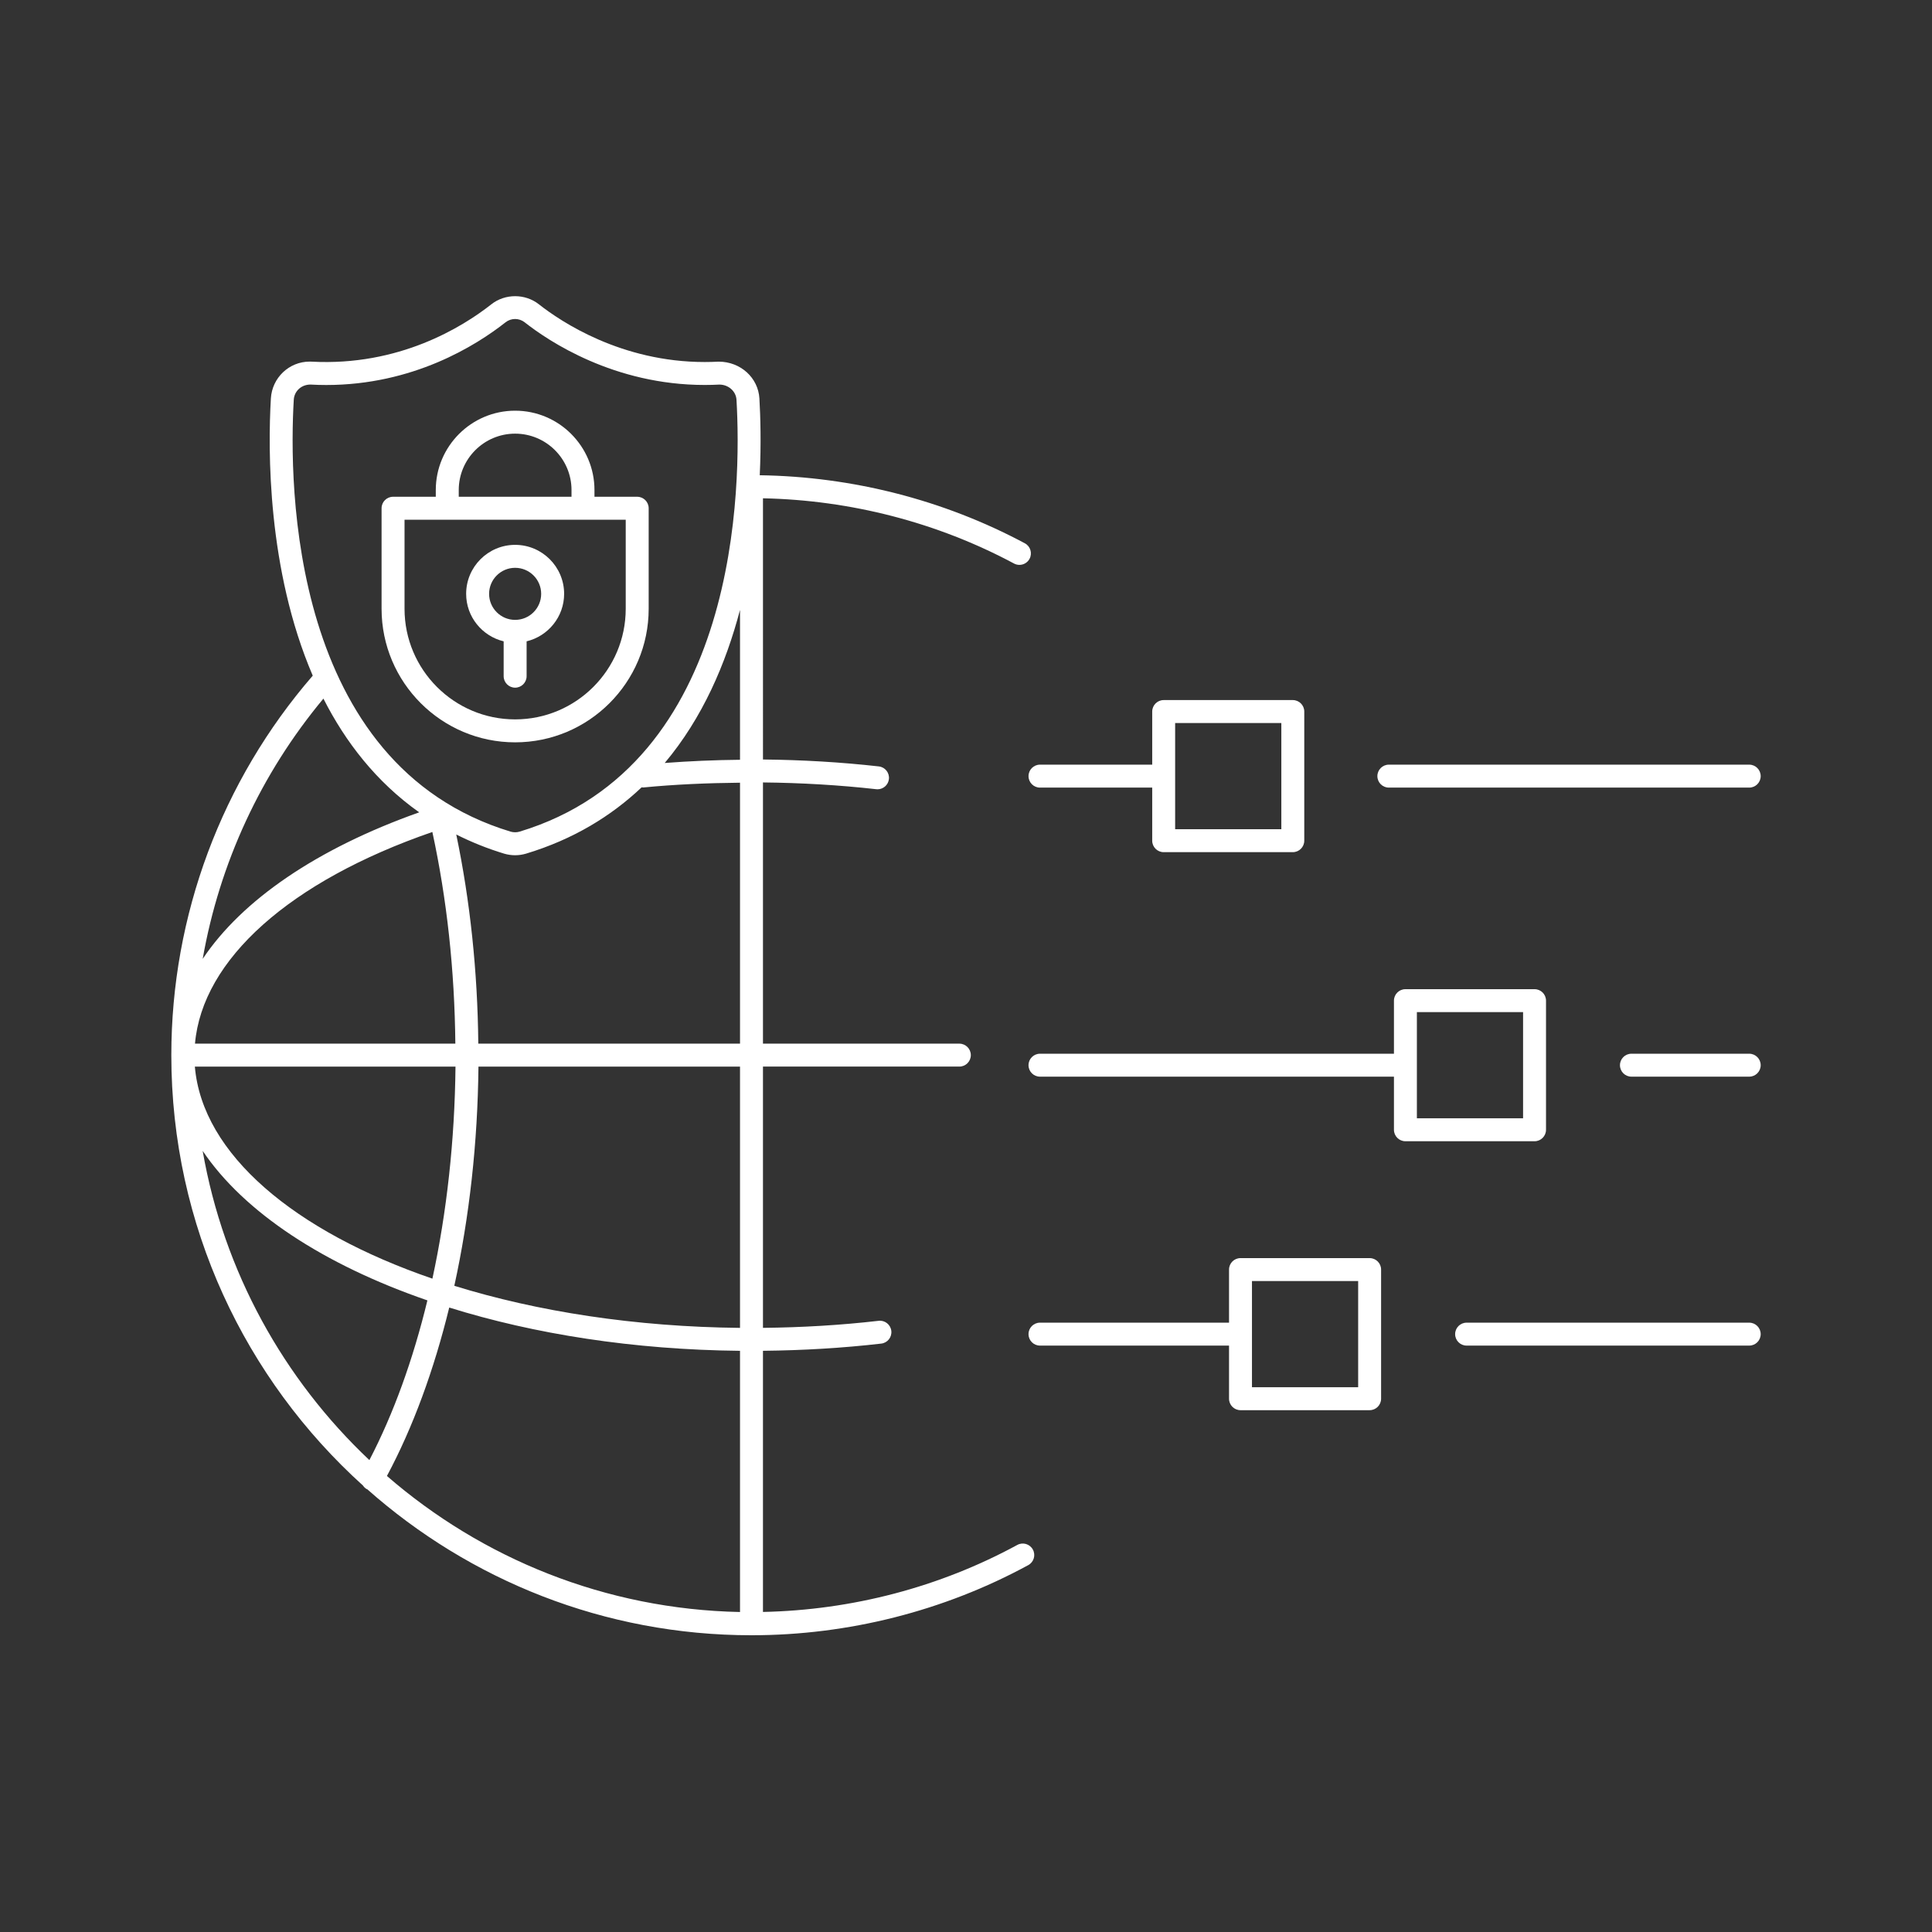 <?xml version="1.0" encoding="UTF-8"?> <!-- Generator: Adobe Illustrator 24.2.1, SVG Export Plug-In . SVG Version: 6.00 Build 0) --> <svg xmlns="http://www.w3.org/2000/svg" xmlns:xlink="http://www.w3.org/1999/xlink" version="1.1" x="0px" y="0px" viewBox="0 0 300 300" style="enable-background:new 0 0 300 300;" xml:space="preserve"><rect x="0" y="0" width="300" height="300" fill="#333333" stroke="none"/> <g id="_x31_38_-_Private_5G" style="display:none;"> <g style="display:inline;"> <path style="fill:#FFFFFF;" d="M270.839,229.455h-22.235v-17.052c0-0.977-0.792-1.769-1.769-1.769h-24.787v-13.129h24.141 c0.977,0,1.769-0.792,1.769-1.769v-22.35c0-0.977-0.792-1.769-1.769-1.769h-24.141v-16.981c0-0.977-0.792-1.771-1.769-1.771 h-46.036v-9.404c0-0.977-0.792-1.771-1.769-1.771h-24.14v-16.141c17.167-0.805,30.896-14.982,30.896-32.345V67.953 c0-0.977-0.792-1.771-1.769-1.771h-11.843v-2.802c0-10.372-8.438-18.811-18.809-18.811c-10.372,0-18.811,8.438-18.811,18.811 v2.802h-11.841c-0.977,0-1.771,0.793-1.771,1.771v25.249c0,17.198,13.469,31.271,30.407,32.32v16.166h-24.139 c-0.977,0-1.771,0.793-1.771,1.771v9.404h-39.16c-0.977,0-1.771,0.793-1.771,1.771v16.981h-24.14 c-0.977,0-1.771,0.792-1.771,1.769v22.35c0,0.977,0.793,1.769,1.771,1.769h24.14v13.129H53.165c-0.977,0-1.771,0.792-1.771,1.769 v17.052H29.162c-0.977,0-1.771,0.792-1.771,1.769v22.35c0,0.977,0.793,1.769,1.771,1.769H77.17c0.977,0,1.771-0.792,1.771-1.769 v-22.35c0-0.977-0.793-1.769-1.771-1.769H54.936v-15.283h54.541v15.283H87.243c-0.977,0-1.771,0.792-1.771,1.769v22.35 c0,0.977,0.793,1.769,1.771,1.769h48.008c0.977,0,1.771-0.792,1.771-1.769v-22.35c0-0.977-0.793-1.769-1.771-1.769h-22.233 v-17.052c0-0.977-0.793-1.769-1.771-1.769H81.493v-13.129h24.139c0.977,0,1.771-0.792,1.771-1.769v-22.35 c0-0.977-0.793-1.769-1.771-1.769H81.493v-15.211h37.39v9.404c0,0.977,0.793,1.769,1.771,1.769h51.82 c0.977,0,1.769-0.792,1.769-1.769v-9.404h44.266v15.211h-24.141c-0.977,0-1.769,0.792-1.769,1.769v22.35 c0,0.977,0.792,1.769,1.769,1.769h24.141v13.129h-29.754c-0.977,0-1.769,0.792-1.769,1.769v17.052H164.75 c-0.977,0-1.769,0.792-1.769,1.769v22.35c0,0.977,0.792,1.769,1.769,1.769h48.007c0.977,0,1.769-0.792,1.769-1.769v-22.35 c0-0.977-0.792-1.769-1.769-1.769h-22.233v-15.283h54.541v15.283h-22.233c-0.977,0-1.769,0.792-1.769,1.769v22.35 c0,0.977,0.792,1.769,1.769,1.769h48.007c0.977,0,1.769-0.792,1.769-1.769v-22.35 C272.609,230.247,271.816,229.455,270.839,229.455z M131.538,63.381c0-8.42,6.849-15.27,15.27-15.27 c8.419,0,15.271,6.849,15.271,15.27v2.802h-30.54V63.381z M117.926,93.203V69.724h57.764v23.479 c0,15.917-12.942,28.865-28.855,28.88c-0.092-0.015-0.176-0.055-0.272-0.055c-0.062,0-0.114,0.029-0.174,0.035 C130.657,121.836,117.926,108.987,117.926,93.203z M75.399,251.805H30.932v-18.812h44.467V251.805z M133.48,251.805H89.013 v-18.812h44.467V251.805z M103.862,193.966H55.583v-18.812h23.76c0.126,0.029,0.246,0.077,0.381,0.077 c0.135,0,0.254-0.048,0.381-0.077h23.758V193.966z M122.424,164.039V145.23h48.28v9.225c-0.006,0.062-0.036,0.115-0.036,0.178 s0.03,0.117,0.036,0.178v9.226H122.424z M196.137,175.154h23.761c0.126,0.029,0.245,0.077,0.38,0.077s0.254-0.048,0.38-0.077 h23.761v18.812h-48.283V175.154z M210.988,251.805H166.52v-18.812h44.468V251.805z M269.07,251.805h-44.468v-18.812h44.468 V251.805z"></path> <path style="fill:#FFFFFF;" d="M146.808,111.897c0.977,0,1.771-0.793,1.771-1.771v-9.665c5.326-0.856,9.419-5.448,9.419-11.012 c0-6.17-5.02-11.19-11.19-11.19c-6.17,0-11.19,5.02-11.19,11.19c0,5.563,4.093,10.156,9.419,11.012v9.665 C145.037,111.103,145.831,111.897,146.808,111.897z M139.159,89.449c0-4.218,3.431-7.649,7.649-7.649s7.651,3.431,7.651,7.649 c0,4.218-3.433,7.65-7.651,7.65S139.159,93.667,139.159,89.449z"></path> </g> </g> <g id="_x31_36_-_Open_Source_Cloud" style="display:none;"> <g style="display:inline;"> <path style="fill:#FFFFFF;" d="M269.249,178.983v-22.838c0-5.353-4.355-9.708-9.708-9.708h-57.031v-1.19 c0-5.353-4.355-9.708-9.708-9.708h-41.619v-15.964c4.214-0.557,7.814-3.061,9.872-6.583h28.919c6.174,0,11.879-2.076,16.548-5.559 h25.705c0.566,6.28,5.451,11.323,11.655,12.142v15.809c0,0.978,0.793,1.773,1.771,1.773s1.771-0.794,1.771-1.773v-15.809 c6.603-0.872,11.72-6.525,11.72-13.362c0-7.439-6.052-13.491-13.491-13.491c-6.645,0-12.167,4.833-13.274,11.166h-21.911 c4.918-5.315,7.96-12.515,7.96-20.45c0-16.296-12.765-29.555-28.455-29.555c-3.533,0-6.949,0.655-10.186,1.949 c-0.423-15.936-13.731-28.774-30.031-28.774c-16.564,0-30.04,13.259-30.04,29.555c0,0.085,0.001,0.172,0.001,0.257 c-3.867-1.962-8.121-2.988-12.477-2.988c-15.691,0-28.458,13.259-28.458,29.555c0,7.935,3.043,15.136,7.961,20.45H66.444 c-1.107-6.333-6.633-11.166-13.277-11.166c-7.439,0-13.491,6.052-13.491,13.491c0,6.837,5.116,12.489,11.718,13.362v15.81 c0,0.978,0.794,1.773,1.773,1.773s1.773-0.794,1.773-1.773v-15.81c6.205-0.82,11.091-5.862,11.658-12.142h24.095 c4.669,3.484,10.374,5.559,16.549,5.559h30.524c2.058,3.521,5.659,6.026,9.873,6.583v15.964h-40.175 c-5.353,0-9.708,4.355-9.708,9.708v1.19H40.46c-5.354,0-9.709,4.355-9.709,9.708v22.838c0,5.068,3.918,9.192,8.877,9.621 c-4.959,0.43-8.877,4.556-8.877,9.624v22.836c0,5.068,3.918,9.194,8.877,9.624c-4.959,0.43-8.877,4.556-8.877,9.624v22.836 c0,5.353,4.355,9.708,9.709,9.708h85.338c5.354,0,9.709-4.355,9.709-9.708v-1.533h28.988v1.533c0,5.353,4.355,9.708,9.708,9.708 h85.339c5.353,0,9.708-4.355,9.708-9.708v-22.836c0-5.068-3.918-9.194-8.876-9.624c4.958-0.43,8.876-4.556,8.876-9.624v-22.836 c0-5.068-3.918-9.194-8.876-9.624C265.331,188.175,269.249,184.051,269.249,178.983z M245.654,96.269 c5.485,0,9.948,4.461,9.948,9.946c0,5.485-4.463,9.947-9.948,9.947s-9.946-4.462-9.946-9.947 C235.708,100.73,240.169,96.269,245.654,96.269z M53.167,116.162c-5.485,0-9.946-4.462-9.946-9.947 c0-5.485,4.461-9.946,9.946-9.946s9.947,4.461,9.947,9.946C63.114,111.699,58.652,116.162,53.167,116.162z M136.327,109.449 h-29.086c-13.737,0-24.912-11.668-24.912-26.01s11.175-26.01,24.912-26.01c4.8,0,9.461,1.429,13.48,4.134 c0.576,0.392,1.328,0.405,1.919,0.038c0.592-0.365,0.916-1.043,0.828-1.733c-0.138-1.076-0.207-2.17-0.207-3.254 c0-14.342,11.885-26.01,26.495-26.01s26.498,11.668,26.498,26.01c0,0.633-0.026,1.261-0.072,1.883 c-0.048,0.642,0.255,1.261,0.793,1.614c0.541,0.357,1.228,0.386,1.798,0.088c3.497-1.839,7.263-2.77,11.2-2.77 c13.736,0,24.912,11.668,24.912,26.01s-11.176,26.01-24.912,26.01h-27.481c0.257-1.038,0.408-2.117,0.408-3.234 c0-7.439-6.052-13.491-13.49-13.491c-7.439,0-13.492,6.052-13.492,13.491C135.919,107.331,136.07,108.41,136.327,109.449z M139.464,106.215c0-5.485,4.462-9.946,9.947-9.946c5.484,0,9.947,4.461,9.947,9.946c0,5.485-4.463,9.947-9.947,9.947 C143.926,116.162,139.464,111.699,139.464,106.215z M101.301,167.76c0.008-0.067,0.04-0.127,0.04-0.196s-0.032-0.129-0.04-0.196 v-22.12c0-3.399,2.764-6.163,6.163-6.163h41.787c0.056,0.005,0.104,0.032,0.161,0.032c0.057,0,0.105-0.027,0.161-0.032h43.231 c3.399,0,6.165,2.764,6.165,6.163v2.843c-0.003,0.041-0.024,0.077-0.024,0.119c0,0.042,0.021,0.078,0.024,0.119v19.754 c0,3.399-2.766,6.165-6.165,6.165h-85.339c-3.399,0-6.163-2.766-6.163-6.165V167.76z M101.301,209.618v-22.308 c0-0.134,0.031-0.259,0.04-0.391c0,0,0,0,0,0v0c0.206-3.213,2.859-5.773,6.123-5.773h85.339c3.399,0,6.165,2.766,6.165,6.165 v22.836c0,3.399-2.766,6.165-6.165,6.165h-85.339c-3.399,0-6.163-2.766-6.163-6.165v-0.468c0-0.011,0.006-0.019,0.006-0.03 S101.301,209.628,101.301,209.618z M34.296,178.983v-22.838c0-3.399,2.765-6.163,6.164-6.163h57.296v15.81h-6.721 c-0.978,0-1.773,0.793-1.773,1.771s0.794,1.771,1.773,1.771h6.848c0.582,4.446,4.153,7.921,8.642,8.361 c-4.179,0.409-7.587,3.439-8.506,7.45H40.46C37.061,185.146,34.296,182.382,34.296,178.983z M34.296,221.064v-22.836 c0-3.399,2.765-6.165,6.164-6.165h57.296v15.813h-6.721c-0.978,0-1.773,0.793-1.773,1.771s0.794,1.771,1.773,1.771h6.85 c0.538,4.046,3.541,7.313,7.472,8.189c-3.75,0.835-6.684,3.834-7.415,7.622H40.46C37.061,227.229,34.296,224.463,34.296,221.064z M131.962,263.147c0,3.399-2.765,6.165-6.164,6.165H40.46c-3.399,0-6.164-2.766-6.164-6.165v-22.836 c0-3.399,2.765-6.165,6.164-6.165h57.296v15.81h-6.721c-0.978,0-1.773,0.793-1.773,1.771c0,0.978,0.794,1.771,1.773,1.771h6.882 c0.766,4.593,4.74,8.114,9.547,8.114h24.498V263.147z M166.444,258.071c-0.062-0.006-0.115-0.036-0.178-0.036 s-0.117,0.03-0.178,0.036h-32.174c-0.062-0.006-0.115-0.036-0.179-0.036s-0.117,0.03-0.179,0.036h-26.092 c-3.399,0-6.163-2.766-6.163-6.165v-0.148c0-0.011,0.006-0.019,0.006-0.03c0-0.011-0.006-0.019-0.006-0.03v-22.502 c0.008-0.067,0.04-0.127,0.04-0.196c0-0.038-0.02-0.07-0.022-0.108c0.096-3.316,2.806-5.987,6.145-5.987h85.339 c3.356,0,6.084,2.699,6.152,6.039c-0.001,0.02-0.011,0.037-0.011,0.057c0,0.042,0.021,0.078,0.024,0.119v2.875 c-0.029,0.126-0.077,0.246-0.077,0.381c0,0.135,0.048,0.254,0.077,0.381v19.15c0,3.399-2.766,6.165-6.165,6.165H166.444z M265.706,240.311v22.836c0,3.399-2.766,6.165-6.165,6.165h-85.339c-3.399,0-6.165-2.766-6.165-6.165v-1.533h24.766 c4.807,0,8.78-3.521,9.547-8.114h12.654c0.978,0,1.771-0.793,1.771-1.771c0-0.978-0.793-1.771-1.771-1.771h-12.493v-15.81h57.031 C262.94,234.146,265.706,236.913,265.706,240.311z M265.706,198.228v22.836c0,3.399-2.766,6.165-6.165,6.165h-57.216 c-0.731-3.787-3.665-6.786-7.415-7.622c3.931-0.876,6.934-4.142,7.472-8.189h12.622c0.978,0,1.771-0.793,1.771-1.771 s-0.793-1.771-1.771-1.771h-12.493v-15.813h57.031C262.94,192.063,265.706,194.83,265.706,198.228z M265.706,178.983 c0,3.399-2.766,6.163-6.165,6.163h-57.293c-0.919-4.01-4.327-7.04-8.506-7.45c4.489-0.44,8.061-3.914,8.642-8.361h12.62 c0.978,0,1.771-0.793,1.771-1.771s-0.793-1.771-1.771-1.771h-12.493v-15.81h57.031c3.399,0,6.165,2.764,6.165,6.163V178.983z"></path> <path style="fill:#FFFFFF;" d="M237.732,165.793h-12.955c-0.978,0-1.771,0.793-1.771,1.771s0.793,1.771,1.771,1.771h12.955 c0.978,0,1.771-0.793,1.771-1.771S238.71,165.793,237.732,165.793z"></path> <path style="fill:#FFFFFF;" d="M254.422,165.793h-7.287c-0.978,0-1.771,0.793-1.771,1.771s0.793,1.771,1.771,1.771h7.287 c0.978,0,1.771-0.793,1.771-1.771S255.4,165.793,254.422,165.793z"></path> <path style="fill:#FFFFFF;" d="M237.732,207.876h-12.955c-0.978,0-1.771,0.793-1.771,1.771s0.793,1.771,1.771,1.771h12.955 c0.978,0,1.771-0.793,1.771-1.771S238.71,207.876,237.732,207.876z"></path> <path style="fill:#FFFFFF;" d="M254.422,207.876h-7.287c-0.978,0-1.771,0.793-1.771,1.771s0.793,1.771,1.771,1.771h7.287 c0.978,0,1.771-0.793,1.771-1.771S255.4,207.876,254.422,207.876z"></path> <path style="fill:#FFFFFF;" d="M237.732,249.957h-12.955c-0.978,0-1.771,0.793-1.771,1.771c0,0.978,0.793,1.771,1.771,1.771 h12.955c0.978,0,1.771-0.793,1.771-1.771C239.503,250.75,238.71,249.957,237.732,249.957z"></path> <path style="fill:#FFFFFF;" d="M254.422,249.957h-7.287c-0.978,0-1.771,0.793-1.771,1.771c0,0.978,0.793,1.771,1.771,1.771h7.287 c0.978,0,1.771-0.793,1.771-1.771C256.193,250.75,255.4,249.957,254.422,249.957z"></path> <path style="fill:#FFFFFF;" d="M45.578,169.336h12.954c0.978,0,1.773-0.793,1.773-1.771s-0.794-1.771-1.773-1.771H45.578 c-0.978,0-1.773,0.793-1.773,1.771S44.6,169.336,45.578,169.336z"></path> <path style="fill:#FFFFFF;" d="M68.307,169.336h12.954c0.978,0,1.773-0.793,1.773-1.771s-0.794-1.771-1.773-1.771H68.307 c-0.978,0-1.773,0.793-1.773,1.771S67.329,169.336,68.307,169.336z"></path> <path style="fill:#FFFFFF;" d="M45.578,211.419h12.954c0.978,0,1.773-0.793,1.773-1.771s-0.794-1.771-1.773-1.771H45.578 c-0.978,0-1.773,0.793-1.773,1.771S44.6,211.419,45.578,211.419z"></path> <path style="fill:#FFFFFF;" d="M68.307,211.419h12.954c0.978,0,1.773-0.793,1.773-1.771s-0.794-1.771-1.773-1.771H68.307 c-0.978,0-1.773,0.793-1.773,1.771S67.329,211.419,68.307,211.419z"></path> <path style="fill:#FFFFFF;" d="M58.532,249.957H45.578c-0.978,0-1.773,0.793-1.773,1.771c0,0.978,0.794,1.771,1.773,1.771h12.954 c0.978,0,1.773-0.793,1.773-1.771C60.305,250.75,59.51,249.957,58.532,249.957z"></path> <path style="fill:#FFFFFF;" d="M81.261,249.957H68.307c-0.978,0-1.773,0.793-1.773,1.771c0,0.978,0.794,1.771,1.773,1.771h12.954 c0.978,0,1.773-0.793,1.773-1.771C83.033,250.75,82.239,249.957,81.261,249.957z"></path> <path style="fill:#FFFFFF;" d="M110.537,158.438h23.07c0.978,0,1.773-0.793,1.773-1.771c0-0.978-0.794-1.771-1.773-1.771h-23.07 c-0.978,0-1.773,0.793-1.773,1.771C108.764,157.645,109.559,158.438,110.537,158.438z"></path> <path style="fill:#FFFFFF;" d="M146.404,158.438h15.271c0.978,0,1.771-0.793,1.771-1.771c0-0.978-0.793-1.771-1.771-1.771h-15.271 c-0.978,0-1.773,0.793-1.773,1.771C144.632,157.645,145.426,158.438,146.404,158.438z"></path> <path style="fill:#FFFFFF;" d="M174.459,158.438h15.27c0.978,0,1.771-0.793,1.771-1.771c0-0.978-0.793-1.771-1.771-1.771h-15.27 c-0.978,0-1.771,0.793-1.771,1.771C172.688,157.645,173.481,158.438,174.459,158.438z"></path> <path style="fill:#FFFFFF;" d="M112.583,200.497h12.954c0.978,0,1.773-0.793,1.773-1.771s-0.794-1.771-1.773-1.771h-12.954 c-0.978,0-1.773,0.793-1.773,1.771S111.605,200.497,112.583,200.497z"></path> <path style="fill:#FFFFFF;" d="M135.311,200.497h12.954c0.978,0,1.773-0.793,1.773-1.771s-0.794-1.771-1.773-1.771h-12.954 c-0.978,0-1.773,0.793-1.773,1.771S134.333,200.497,135.311,200.497z"></path> <path style="fill:#FFFFFF;" d="M158.039,200.497h12.955c0.978,0,1.771-0.793,1.771-1.771s-0.793-1.771-1.771-1.771h-12.955 c-0.978,0-1.771,0.793-1.771,1.771S157.06,200.497,158.039,200.497z"></path> <path style="fill:#FFFFFF;" d="M180.396,200.497h7.287c0.978,0,1.771-0.793,1.771-1.771s-0.793-1.771-1.771-1.771h-7.287 c-0.978,0-1.771,0.793-1.771,1.771S179.418,200.497,180.396,200.497z"></path> <path style="fill:#FFFFFF;" d="M159.721,238.715h-46.165c-0.978,0-1.773,0.793-1.773,1.771c0,0.978,0.794,1.771,1.773,1.771 h46.165c0.978,0,1.771-0.793,1.771-1.771C161.492,239.509,160.699,238.715,159.721,238.715z"></path> <path style="fill:#FFFFFF;" d="M186.712,238.715h-15.628c-0.978,0-1.771,0.793-1.771,1.771c0,0.978,0.793,1.771,1.771,1.771 h15.628c0.978,0,1.771-0.793,1.771-1.771C188.484,239.509,187.691,238.715,186.712,238.715z"></path> </g> </g> <g id="_x31_35_-_Secure_Edge"> <g> <path style="fill:#FFFFFF;" d="M157.965,239.898c-12.066,6.561-25.685,10.119-39.492,10.404v-40.551 c6.198-0.061,12.368-0.425,18.365-1.118c0.977-0.111,1.678-0.996,1.566-1.972c-0.112-0.979-1.004-1.687-1.974-1.566 c-5.862,0.676-11.895,1.032-17.957,1.094v-40.569h30.494c0.983,0,1.782-0.797,1.782-1.781c0-0.983-0.799-1.781-1.782-1.781 h-30.494v-40.561c5.931,0.06,11.85,0.403,17.585,1.05c0.069,0.008,0.135,0.012,0.203,0.012c0.894,0,1.665-0.672,1.768-1.581 c0.111-0.979-0.592-1.861-1.569-1.97c-5.868-0.663-11.921-1.014-17.986-1.074V77.374c13.612,0.282,27.053,3.744,38.982,10.129 c0.268,0.144,0.556,0.211,0.838,0.211c0.638,0,1.252-0.342,1.573-0.941c0.464-0.867,0.138-1.948-0.73-2.411 c-12.591-6.738-26.798-10.361-41.163-10.567c0.226-4.933,0.11-9.108-0.055-11.928v-0.001c-0.19-3.202-2.916-5.71-6.326-5.71 c-0.001,0-0.002,0-0.004,0c-0.715,0.037-1.443,0.057-2.159,0.057c-12.97,0-22.33-6.268-25.751-8.961 c-2.129-1.682-5.255-1.683-7.384-0.001c-4.512,3.552-14.348,9.637-27.928,8.904l-0.292-0.006c-3.185,0-5.826,2.512-6.014,5.718 c-0.466,7.952-0.571,26.579,6.501,43.047c-14.16,16.357-21.96,37.259-21.96,58.926c0,26.487,11.497,50.337,29.759,66.834 c0.15,0.218,0.336,0.414,0.583,0.552c0.024,0.013,0.052,0.008,0.077,0.02c15.898,14.087,36.783,22.666,59.644,22.673 c0.01,0,0.018,0.006,0.027,0.006c0.01,0,0.018-0.006,0.028-0.006c14.999-0.005,29.849-3.768,42.947-10.889 c0.865-0.471,1.184-1.551,0.715-2.416S158.832,239.424,157.965,239.898z M114.909,250.313 c-20.936-0.427-40.06-8.317-54.827-21.124c4.034-7.543,7.296-16.426,9.675-26.155c13.202,4.126,28.641,6.555,45.152,6.72V250.313z M114.909,206.193c-16.282-0.162-31.467-2.535-44.363-6.534c2.337-10.657,3.629-22.213,3.748-34.038h40.615V206.193z M70.706,162.059H30.278c1.137-13.066,14.705-25.218,36.858-32.87C69.39,139.594,70.593,150.626,70.706,162.059z M70.729,165.621 c-0.117,11.45-1.353,22.624-3.585,32.928c-21.406-7.351-35.731-19.317-36.887-32.928H70.729z M74.27,162.059 c-0.109-11.271-1.272-22.159-3.422-32.475c2.304,1.151,4.765,2.163,7.442,2.972c0.555,0.162,1.124,0.245,1.694,0.245 c0.579,0,1.155-0.085,1.719-0.253c7.349-2.222,13.218-5.84,17.933-10.295c0.084,0.005,0.16,0.034,0.246,0.027 c4.924-0.48,9.971-0.692,15.027-0.742v40.52H74.27z M103.218,118.475c5.879-6.992,9.497-15.434,11.691-23.772v23.274 C110.982,118.015,107.082,118.184,103.218,118.475z M45.617,62.075c0.077-1.323,1.155-2.361,2.593-2.361c0.001,0,0.002,0,0.005,0 c0.796,0.045,1.626,0.069,2.443,0.069c13.47,0,23.226-6.099,27.842-9.734c0.867-0.685,2.101-0.687,2.973,0.001 c3.714,2.924,13.873,9.727,27.957,9.727c0.779,0,1.569-0.022,2.276-0.059c1.411,0,2.577,1.035,2.656,2.358v-0.001 c0.77,13.111,0.615,56.693-33.682,67.062c-0.448,0.132-0.942,0.128-1.372,0.005C45.007,118.767,44.849,75.186,45.617,62.075z M50.22,108.481c3.427,6.756,8.223,12.95,14.872,17.659c-15.883,5.631-27.517,13.624-33.617,22.755 C34.07,134.081,40.502,120.141,50.22,108.481z M31.47,178.706c6.416,9.536,18.799,17.67,34.896,23.218 c-2.229,9.199-5.265,17.612-9.009,24.8C44.059,214.172,34.735,197.471,31.47,178.706z"></path> <path style="fill:#FFFFFF;" d="M161.488,122.299h17.426v8.242c0,0.983,0.797,1.782,1.781,1.782h20.051 c0.983,0,1.781-0.799,1.781-1.782V110.49c0-0.983-0.797-1.782-1.781-1.782h-20.051c-0.983,0-1.781,0.799-1.781,1.782v8.244 h-17.426c-0.983,0-1.781,0.799-1.781,1.782S160.504,122.299,161.488,122.299z M182.476,112.272h16.489v16.486h-16.489V112.272z"></path> <path style="fill:#FFFFFF;" d="M215.659,122.299h55.959c0.983,0,1.781-0.799,1.781-1.782s-0.797-1.782-1.781-1.782h-55.959 c-0.983,0-1.781,0.799-1.781,1.782S214.675,122.299,215.659,122.299z"></path> <path style="fill:#FFFFFF;" d="M271.618,163.622h-18.291c-0.983,0-1.781,0.797-1.781,1.781c0,0.983,0.797,1.781,1.781,1.781 h18.291c0.983,0,1.781-0.797,1.781-1.781C273.399,164.42,272.602,163.622,271.618,163.622z"></path> <path style="fill:#FFFFFF;" d="M240.064,175.431V155.38c0-0.983-0.797-1.781-1.781-1.781h-20.051 c-0.983,0-1.781,0.797-1.781,1.781v8.242h-54.964c-0.983,0-1.781,0.797-1.781,1.781c0,0.983,0.797,1.781,1.781,1.781h54.964v8.247 c0,0.983,0.797,1.781,1.781,1.781h20.051C239.266,177.212,240.064,176.414,240.064,175.431z M236.502,173.65h-16.489v-16.489 h16.489V173.65z"></path> <path style="fill:#FFFFFF;" d="M271.618,205.383h-43.885c-0.983,0-1.781,0.797-1.781,1.781c0,0.983,0.797,1.781,1.781,1.781 h43.885c0.983,0,1.781-0.797,1.781-1.781C273.399,206.181,272.602,205.383,271.618,205.383z"></path> <path style="fill:#FFFFFF;" d="M212.675,195.358h-20.051c-0.983,0-1.781,0.797-1.781,1.781v8.244h-29.356 c-0.983,0-1.781,0.797-1.781,1.781c0,0.983,0.797,1.781,1.781,1.781h29.356v8.247c0,0.983,0.797,1.781,1.781,1.781h20.051 c0.983,0,1.781-0.797,1.781-1.781v-20.053C214.456,196.156,213.658,195.358,212.675,195.358z M210.894,215.411h-16.489V198.92 h16.489V215.411z"></path> <path style="fill:#FFFFFF;" d="M78.207,99.586v5.413c0,0.983,0.799,1.782,1.782,1.782s1.782-0.799,1.782-1.782v-5.413 c3.334-0.807,5.826-3.796,5.826-7.374c0-4.194-3.413-7.607-7.608-7.607c-4.194,0-7.607,3.413-7.607,7.607 C72.383,95.789,74.874,98.778,78.207,99.586z M79.989,88.17c2.23,0,4.044,1.813,4.044,4.042c0,2.229-1.813,4.042-4.044,4.042 c-2.229,0-4.042-1.813-4.042-4.042C75.947,89.983,77.76,88.17,79.989,88.17z"></path> <path style="fill:#FFFFFF;" d="M79.989,115.27c11.434,0,20.737-9.303,20.737-20.737V78.919c0-0.983-0.799-1.782-1.782-1.782 h-6.635v-1.045c0-6.792-5.527-12.32-12.32-12.32c-6.792,0-12.32,5.527-12.32,12.32v1.045h-6.635c-0.983,0-1.782,0.799-1.782,1.782 v15.614C59.253,105.967,68.555,115.27,79.989,115.27z M71.234,76.092c0-4.828,3.928-8.755,8.755-8.755s8.755,3.928,8.755,8.755 v1.045H71.234V76.092z M62.817,80.701h34.345v13.832c0,9.47-7.703,17.173-17.173,17.173s-17.173-7.703-17.173-17.173V80.701z"></path> </g> </g> <g id="_x31_33_-_AT_x26_T_SD-WAN" style="display:none;"> <g style="display:inline;"> <path style="fill:#FFFFFF;" d="M199.412,70.266h11.849c0.869,5.679,5.742,10.057,11.66,10.057c6.529,0,11.841-5.313,11.841-11.842 S229.45,56.64,222.921,56.64c-5.918,0-10.791,4.378-11.66,10.057h-11.849c-0.985,0-1.783,0.8-1.783,1.785 S198.427,70.266,199.412,70.266z M222.921,60.209c4.562,0,8.274,3.711,8.274,8.272c0,4.562-3.712,8.272-8.274,8.272 c-4.548,0-8.247-3.69-8.27-8.233c0-0.014,0.008-0.026,0.008-0.04c0-0.014-0.008-0.026-0.008-0.04 C214.674,63.899,218.373,60.209,222.921,60.209z"></path> <path style="fill:#FFFFFF;" d="M189.948,66.761h-6.27c-0.985,0-1.783,0.8-1.783,1.785s0.799,1.785,1.783,1.785h6.27 c0.985,0,1.783-0.8,1.783-1.785S190.933,66.761,189.948,66.761z"></path> <path style="fill:#FFFFFF;" d="M106.475,66.761c-0.985,0-1.785,0.8-1.785,1.785s0.8,1.785,1.785,1.785h6.271 c0.985,0,1.785-0.8,1.785-1.785s-0.8-1.785-1.785-1.785H106.475z"></path> <path style="fill:#FFFFFF;" d="M73.503,56.64c-6.529,0-11.842,5.313-11.842,11.842s5.313,11.842,11.842,11.842 c5.918,0,10.792-4.378,11.661-10.057h11.848c0.985,0,1.785-0.8,1.785-1.785s-0.8-1.785-1.785-1.785H85.164 C84.295,61.018,79.421,56.64,73.503,56.64z M73.503,76.754c-4.562,0-8.272-3.711-8.272-8.272c0-4.562,3.711-8.272,8.272-8.272 c4.548,0,8.246,3.69,8.268,8.233c0,0.014-0.008,0.026-0.008,0.04c0,0.014,0.008,0.026,0.008,0.04 C81.749,73.064,78.051,76.754,73.503,76.754z"></path> <path style="fill:#FFFFFF;" d="M201.822,97.004c-0.985,0-1.783,0.8-1.783,1.785s0.799,1.785,1.783,1.785h6.272 c0.985,0,1.783-0.8,1.783-1.785s-0.799-1.785-1.783-1.785H201.822z"></path> <path style="fill:#FFFFFF;" d="M241.068,86.883c-5.92,0-10.794,4.378-11.663,10.057h-11.847c-0.985,0-1.783,0.8-1.783,1.785 c0,0.985,0.799,1.785,1.783,1.785h11.847c0.869,5.679,5.743,10.057,11.663,10.057c6.529,0,11.841-5.313,11.841-11.842 C252.909,92.196,247.597,86.883,241.068,86.883z M241.068,106.997c-4.547,0-8.245-3.685-8.271-8.225 c0-0.017,0.01-0.031,0.01-0.048c0-0.017-0.009-0.031-0.01-0.048c0.026-4.539,3.724-8.225,8.271-8.225 c4.562,0,8.274,3.711,8.274,8.272C249.342,103.286,245.63,106.997,241.068,106.997z"></path> <path style="fill:#FFFFFF;" d="M78.867,100.509c0.985,0,1.785-0.8,1.785-1.785c0-0.985-0.8-1.785-1.785-1.785H67.018 c-0.869-5.679-5.744-10.057-11.661-10.057c-6.529,0-11.842,5.313-11.842,11.842c0,6.529,5.313,11.842,11.842,11.842 c5.918,0,10.792-4.378,11.661-10.057H78.867z M55.357,106.997c-4.562,0-8.272-3.711-8.272-8.272c0-4.562,3.711-8.272,8.272-8.272 c4.548,0,8.246,3.69,8.268,8.233c0,0.014-0.008,0.026-0.008,0.04c0,0.014,0.008,0.026,0.008,0.04 C63.603,103.307,59.905,106.997,55.357,106.997z"></path> <path style="fill:#FFFFFF;" d="M88.33,97.004c-0.985,0-1.785,0.8-1.785,1.785s0.8,1.785,1.785,1.785h6.271 c0.985,0,1.785-0.8,1.785-1.785s-0.8-1.785-1.785-1.785H88.33z"></path> <path style="fill:#FFFFFF;" d="M177.628,40.087h12.32c0.985,0,1.783-0.8,1.783-1.785c0-0.985-0.799-1.785-1.783-1.785h-12.32 c-0.985,0-1.783,0.8-1.783,1.785C175.844,39.287,176.643,40.087,177.628,40.087z"></path> <path style="fill:#FFFFFF;" d="M250.141,26.396c-5.918,0-10.791,4.378-11.66,10.057h-36.043c-0.985,0-1.783,0.8-1.783,1.785 s0.799,1.785,1.783,1.785h36.043c0.869,5.679,5.742,10.057,11.66,10.057c6.529,0,11.841-5.313,11.841-11.842 S256.669,26.396,250.141,26.396z M250.141,46.51c-4.548,0-8.247-3.69-8.27-8.233c0-0.014,0.008-0.026,0.008-0.04 s-0.008-0.026-0.008-0.04c0.022-4.543,3.722-8.233,8.27-8.233c4.562,0,8.274,3.711,8.274,8.272S254.702,46.51,250.141,46.51z"></path> <path style="fill:#FFFFFF;" d="M101.66,40.031h12.321c0.985,0,1.785-0.8,1.785-1.785c0-0.985-0.8-1.785-1.785-1.785H101.66 c-0.985,0-1.785,0.8-1.785,1.785C99.875,39.231,100.675,40.031,101.66,40.031z"></path> <path style="fill:#FFFFFF;" d="M53.566,50.088c5.918,0,10.792-4.378,11.661-10.057h23.945c0.985,0,1.785-0.8,1.785-1.785 c0-0.985-0.8-1.785-1.785-1.785H65.228c-0.869-5.679-5.744-10.057-11.661-10.057c-6.529,0-11.842,5.313-11.842,11.842 S47.038,50.088,53.566,50.088z M53.566,29.974c4.547,0,8.244,3.687,8.268,8.229c0,0.015-0.009,0.028-0.009,0.044 c0,0.016,0.008,0.028,0.009,0.044c-0.024,4.541-3.722,8.229-8.268,8.229c-4.562,0-8.272-3.711-8.272-8.272 S49.005,29.974,53.566,29.974z"></path> <path style="fill:#FFFFFF;" d="M186.204,126.881v-26.307h5.227c0.985,0,1.783-0.8,1.783-1.785s-0.799-1.785-1.783-1.785h-7.01 c-0.985,0-1.783,0.8-1.783,1.785v26.212c-4.624-2.282-9.5-4.125-14.58-5.466V70.331h5.227c0.985,0,1.783-0.8,1.783-1.785 s-0.799-1.785-1.783-1.785h-7.01c-0.985,0-1.783,0.8-1.783,1.785v50.142c-4.717-1.009-9.591-1.58-14.578-1.695V40.087h17.324 c0.985,0,1.783-0.8,1.783-1.785c0-0.985-0.799-1.785-1.783-1.785l-40.238-0.056c-0.985,0-1.785,0.8-1.785,1.785 c0,0.985,0.8,1.785,1.785,1.785h19.345v76.96c-4.926,0.109-9.744,0.658-14.408,1.64V68.546c0-0.985-0.8-1.785-1.785-1.785h-7.012 c-0.985,0-1.785,0.8-1.785,1.785s0.8,1.785,1.785,1.785h5.227v49.136c-5.077,1.322-9.952,3.146-14.576,5.409V98.789 c0-0.985-0.8-1.785-1.785-1.785h-7.012c-0.985,0-1.785,0.8-1.785,1.785s0.8,1.785,1.785,1.785h5.227v26.168 c-24.098,13.372-40.451,39.075-40.451,68.535c0,43.191,35.135,78.328,78.322,78.328c43.188,0,78.325-35.137,78.325-78.328 C226.416,165.916,210.17,140.291,186.204,126.881z M202.212,143.784c-6.102,3.143-13.211,5.699-20.968,7.593 c-4.648-13.384-11.358-23.814-19.229-29.541C177.684,124.801,191.632,132.669,202.212,143.784z M149.874,158.763 c10.104-0.117,19.978-1.221,29.104-3.206c3.395,11.045,5.415,24.024,5.575,37.936h-34.679V158.763z M149.874,155.196v-34.588 c11.548,1.145,21.698,13.354,27.991,31.543C169.092,154.032,159.601,155.081,149.874,155.196z M146.306,155.196 c-9.73-0.115-19.222-1.165-27.993-3.046c6.293-18.188,16.443-30.396,27.993-31.542V155.196z M146.306,158.763v34.73h-34.682 c0.16-13.913,2.181-26.892,5.576-37.937C126.325,157.541,136.199,158.645,146.306,158.763z M108.056,193.493H73.384 c0.423-17.926,7.178-34.302,18.12-46.984c6.455,3.432,14.027,6.216,22.313,8.26C110.296,166.118,108.219,179.352,108.056,193.493z M108.056,197.06c0.163,14.141,2.24,27.373,5.761,38.722c-8.285,2.043-15.859,4.826-22.319,8.255 c-10.939-12.681-17.691-29.055-18.115-46.977H108.056z M111.624,197.06h34.682v34.728c-10.104,0.117-19.979,1.222-29.106,3.208 C113.804,223.951,111.784,210.972,111.624,197.06z M146.306,235.355v34.59c-11.55-1.146-21.7-13.354-27.994-31.544 C127.086,236.519,136.579,235.47,146.306,235.355z M149.874,235.354c9.729,0.115,19.221,1.164,27.992,3.044 c-6.293,18.191-16.443,30.401-27.992,31.546V235.354z M149.874,231.788V197.06h34.679c-0.16,13.911-2.18,26.889-5.575,37.933 C169.854,233.009,159.98,231.905,149.874,231.788z M188.119,197.06h34.684c-0.423,17.924-7.177,34.298-18.118,46.98 c-6.46-3.432-14.036-6.217-22.325-8.26C185.88,224.431,187.956,211.199,188.119,197.06z M188.119,193.493 c-0.163-14.14-2.24-27.373-5.76-38.722c8.289-2.043,15.865-4.828,22.325-8.259c10.941,12.681,17.696,29.057,18.119,46.981H188.119 z M112.688,129.45c0.011-0.005,0.021-0.011,0.032-0.016c6.615-3.568,13.828-6.155,21.443-7.597 c-7.871,5.726-14.582,16.155-19.231,29.538c-7.755-1.894-14.86-4.451-20.957-7.594C99.404,138.079,105.708,133.22,112.688,129.45z M93.971,246.766c6.101-3.141,13.207-5.697,20.961-7.59c4.65,13.385,11.362,23.815,19.235,29.541 C118.497,265.751,104.55,257.883,93.971,246.766z M162.01,268.718c7.873-5.726,14.584-16.158,19.234-29.544 c7.758,1.894,14.867,4.451,20.968,7.595C191.632,257.885,177.682,265.753,162.01,268.718z"></path> </g> </g> <g id="_x31_32_-_Live_Event" style="display:none;"> <g style="display:inline;"> <path style="fill:#FFFFFF;" d="M137.742,82.577c3.42,0,6.193-2.773,6.193-6.193s-2.773-6.193-6.193-6.193 s-6.193,2.773-6.193,6.193S134.321,82.577,137.742,82.577z"></path> <path style="fill:#FFFFFF;" d="M159.055,82.577c3.42,0,6.193-2.773,6.193-6.193s-2.773-6.193-6.193-6.193 s-6.193,2.773-6.193,6.193S155.634,82.577,159.055,82.577z"></path> <path style="fill:#FFFFFF;" d="M180.364,82.577c3.42,0,6.193-2.773,6.193-6.193s-2.773-6.193-6.193-6.193 c-3.42,0-6.193,2.773-6.193,6.193S176.944,82.577,180.364,82.577z"></path> <path style="fill:#FFFFFF;" d="M270.33,233.149h-7.001v-75.736c0-0.98-0.795-1.775-1.775-1.775c-0.98,0-1.775,0.795-1.775,1.775 v75.736h-58.183c-0.98,0-1.775,0.795-1.775,1.775s0.795,1.775,1.775,1.775h66.808c-3.191,33.781-26.789,32.793-27.909,32.716 H54.42c-17.863-11.912-19.737-27.632-19.849-32.716h13.765c0.097,0.016,0.185,0.058,0.286,0.058s0.189-0.041,0.286-0.058h50.899 c0.98,0,1.776-0.795,1.776-1.775s-0.796-1.775-1.776-1.775H50.398V130.797c0-0.98-0.796-1.776-1.776-1.776 s-1.776,0.796-1.776,1.776v102.352H32.829c-0.925,0-1.694,0.708-1.77,1.631c-0.075,0.913-1.573,22.579,21.857,37.897 c0.289,0.19,0.626,0.289,0.972,0.289l186.494-0.002c0.019,0,0.185,0.01,0.479,0.01c3.791,0,28.714-1.414,31.242-37.926 c0.034-0.491-0.14-0.975-0.474-1.334C271.293,233.354,270.821,233.149,270.33,233.149z"></path> <path style="fill:#FFFFFF;" d="M113.826,250.133c0,0.98,0.796,1.775,1.776,1.775h73.998c0.98,0,1.775-0.795,1.775-1.775 s-0.795-1.775-1.775-1.775h-73.998C114.622,248.358,113.826,249.153,113.826,250.133z"></path> <path style="fill:#FFFFFF;" d="M125.891,204.65v8.29c0,0.98,0.796,1.775,1.776,1.775c0.98,0,1.776-0.795,1.776-1.775v-8.29 c0-12.004,9.765-21.77,21.769-21.77c12.004,0,21.77,9.766,21.77,21.77v8.29c0,0.98,0.795,1.775,1.775,1.775 s1.775-0.795,1.775-1.775v-8.29c0-11.177-7.287-20.668-17.353-24.016c5.359-2.859,9.018-8.503,9.018-14.991 c0-9.366-7.618-16.987-16.984-16.987c-9.365,0-16.986,7.62-16.986,16.987c0,6.488,3.659,12.131,9.019,14.991 C133.179,183.982,125.891,193.473,125.891,204.65z M137.779,165.642c0-7.408,6.026-13.434,13.433-13.434 c7.408,0,13.434,6.026,13.434,13.434s-6.026,13.434-13.434,13.434C143.805,179.077,137.779,173.051,137.779,165.642z"></path> <path style="fill:#FFFFFF;" d="M140.166,121.314l2.795,14.464c0.134,0.69,0.662,1.237,1.348,1.393 c0.132,0.03,0.265,0.046,0.396,0.046c0.553,0,1.084-0.259,1.423-0.714l8.887-11.917c0.992,0.059,1.992,0.09,2.999,0.09 c26.946,0,48.865-21.922,48.865-48.866c0-26.946-21.919-48.868-48.865-48.868s-48.867,21.922-48.867,48.868 C109.146,95.856,121.569,114.015,140.166,121.314z M158.014,30.494c24.985,0,45.315,20.329,45.315,45.315 s-20.33,45.314-45.315,45.314c-1.245,0-2.478-0.049-3.699-0.148c-0.614-0.046-1.199,0.218-1.565,0.708l-7.064,9.472l-2.219-11.487 c-0.118-0.609-0.547-1.114-1.13-1.329c-17.727-6.535-29.637-23.627-29.637-42.53C112.699,50.823,133.027,30.494,158.014,30.494z"></path> <path style="fill:#FFFFFF;" d="M44.187,116.351c15.029,13.266,36.863,15.968,54.643,6.857l12.694,7.476 c0.278,0.164,0.59,0.246,0.901,0.246c0.364,0,0.727-0.112,1.036-0.334c0.571-0.411,0.847-1.119,0.702-1.808l-3.053-14.548 c0.701-0.703,1.385-1.432,2.051-2.187c0.649-0.735,0.58-1.857-0.155-2.506c-0.736-0.653-1.859-0.578-2.506,0.155 c-0.825,0.933-1.677,1.824-2.559,2.673c-0.441,0.424-0.631,1.045-0.506,1.644l2.427,11.563l-10.081-5.937 c-0.533-0.313-1.195-0.328-1.744-0.033c-16.633,8.964-37.327,6.586-51.499-5.925c-9.075-8.009-14.488-19.073-15.241-31.153 C30.543,70.454,34.54,58.803,42.55,49.728c14.843-16.819,40.148-20.217,58.855-7.894c1.777,1.172,3.496,2.487,5.105,3.907 c0.737,0.65,1.857,0.576,2.506-0.155c0.649-0.736,0.579-1.857-0.155-2.506c-1.734-1.532-3.585-2.948-5.502-4.21 c-20.174-13.289-47.461-9.631-63.472,8.508c-8.637,9.787-12.947,22.35-12.135,35.378C28.565,95.783,34.401,107.714,44.187,116.351 z"></path> <path style="fill:#FFFFFF;" d="M222.948,66.946c0.007,0,0.012,0,0.019-0.001c6.045-0.033,11.948,1.065,17.584,3.36 c11.209,4.566,19.968,13.226,24.665,24.381c4.696,11.156,4.769,23.473,0.2,34.683c-4.566,11.209-13.225,19.968-24.381,24.665 c-11.154,4.699-23.47,4.769-34.679,0.202c-1.154-0.47-2.278-0.983-3.369-1.534c-0.544-0.273-1.195-0.254-1.72,0.065l-10.115,6.108 l2.278-11.476c0.12-0.609-0.084-1.238-0.544-1.657c-5.014-4.58-9.003-10.355-11.532-16.7c-0.364-0.91-1.39-1.351-2.307-0.992 c-0.91,0.364-1.356,1.397-0.992,2.307c2.604,6.528,6.638,12.496,11.7,17.32l-2.868,14.45c-0.137,0.691,0.147,1.397,0.723,1.802 c0.303,0.212,0.66,0.32,1.019,0.32c0.318,0,0.636-0.084,0.918-0.255l12.726-7.683c0.896,0.429,1.811,0.836,2.743,1.216 c12.088,4.923,25.371,4.841,37.398-0.219c12.03-5.065,21.368-14.511,26.293-26.599c4.925-12.088,4.848-25.369-0.217-37.4 c-5.065-12.03-14.511-21.368-26.599-26.293c-6.074-2.475-12.478-3.71-18.962-3.62c-0.98,0.011-1.768,0.814-1.756,1.794 C221.183,66.164,221.975,66.946,222.948,66.946z"></path> <path style="fill:#FFFFFF;" d="M218.184,126.775c0.335,0.341,0.792,0.533,1.269,0.533c0,0,0.002,0,0.005,0 c0.477-0.001,0.934-0.195,1.269-0.538l30.741-31.624c0.682-0.703,0.667-1.828-0.036-2.511c-0.701-0.684-1.826-0.666-2.512,0.035 l-29.472,30.32l-9.039-9.223c-0.689-0.701-1.816-0.71-2.512-0.025c-0.701,0.686-0.713,1.811-0.026,2.511L218.184,126.775z"></path> <path style="fill:#FFFFFF;" d="M86.714,56.411c-0.2-3.79-1.983-5.465-3.444-6.203c-2.545-1.284-5.765-0.512-7.683,0.75 c-1.411,0.93-2.147,2.109-2.072,3.318c0.067,1.075-1.51,4.851-3.06,7.791l-4.394,4.96c-0.099,0.112-0.183,0.236-0.25,0.368 c-0.736,1.436-1.381,2.385-1.914,3.029c-0.326-0.379-0.792-0.632-1.331-0.632H47.831c-0.98,0-1.776,0.796-1.776,1.776v24.569 c0,0.98,0.796,1.776,1.776,1.776h14.734c0.98,0,1.776-0.796,1.776-1.776v-1.625l6.852,3.9c0.267,0.152,0.57,0.232,0.878,0.232 c0.004,0,0.007,0,0.011,0l20.484-0.126c2.661-0.018,4.827-2.197,4.827-4.857V72.6c0-2.677-2.178-4.855-4.857-4.855h-7.428 C86.445,64.931,86.965,61.198,86.714,56.411z M49.607,94.361V73.344h10.781c-0.033,0.462,0.111,0.897,0.4,1.244v19.772H49.607z M93.84,72.6v21.061c0,0.715-0.582,1.301-1.296,1.304l-20.008,0.124l-8.195-4.664V74.707c1.271-0.719,2.845-2.27,4.525-5.49 l4.387-4.953c0.092-0.105,0.172-0.219,0.237-0.342c0.853-1.597,3.561-6.889,3.575-9.615c0.462-0.572,2.417-1.506,4.046-1.128 c0.47,0.111,1.898,0.446,2.054,3.419c0.493,9.351-2.39,11.956-4.601,13.102c-0.473,0.246-0.81,0.69-0.92,1.213 c-0.11,0.521,0.022,1.065,0.356,1.479c1.354,1.676,1.898,3.337,1.664,5.077c-0.495,3.699-4.352,6.523-4.391,6.551 c-0.794,0.573-0.975,1.682-0.405,2.477c0.347,0.483,0.891,0.741,1.444,0.741c0.356,0,0.717-0.107,1.028-0.33 c0.21-0.149,5.128-3.716,5.84-8.944c0.291-2.135-0.143-4.206-1.293-6.179c0.224-0.171,0.415-0.376,0.623-0.563 c0.126,0.028,0.244,0.077,0.379,0.077h9.643C93.254,71.297,93.84,71.881,93.84,72.6z"></path> </g> </g> <g id="_x31_31_-_Multi-edge_Cloud" style="display:none;"> <g style="display:inline;"> <path style="fill:#FFFFFF;" d="M70.11,166.447v14.489c0,0.979,0.795,1.773,1.775,1.773s1.775-0.794,1.775-1.773v-14.489 c5.504-0.788,9.834-5.117,10.621-10.622h76.014c0.787,5.505,5.116,9.835,10.62,10.622v14.489c0,0.979,0.794,1.773,1.773,1.773 c0.979,0,1.773-0.794,1.773-1.773v-14.489c5.506-0.787,9.835-5.117,10.622-10.622h54.412c0.787,5.506,5.117,9.835,10.622,10.622 v14.489c0,0.979,0.794,1.773,1.773,1.773c0.979,0,1.773-0.794,1.773-1.773v-14.489c6.088-0.871,10.799-6.068,10.799-12.396 c0-6.932-5.64-12.574-12.572-12.574c-6.327,0-11.524,4.712-12.395,10.8h-54.412c-0.787-5.504-5.117-9.834-10.622-10.621v-28.871 h21.716c15.094,0,27.376-12.283,27.376-27.379s-12.281-27.379-27.376-27.379c-3.366,0-6.62,0.594-9.707,1.77 c-0.496-14.688-13.261-26.49-28.882-26.49c-15.934,0-28.898,12.283-28.898,27.378c0,0.019,0,0.04,0,0.059 c-3.691-1.784-7.747-2.717-11.896-2.717c-15.097,0-27.379,12.283-27.379,27.379s12.283,27.379,27.379,27.379h54.12v28.871 c-5.503,0.788-9.832,5.117-10.62,10.621H84.28c-0.871-6.088-6.069-10.8-12.396-10.8c-6.934,0-12.575,5.641-12.575,12.574 C59.31,160.379,64.021,165.576,70.11,166.447z M92.964,85.407c0-13.14,10.69-23.83,23.83-23.83c4.602,0,9.07,1.315,12.919,3.804 c0.584,0.377,1.328,0.38,1.913,0.01c0.585-0.371,0.9-1.047,0.81-1.732c-0.131-0.981-0.196-1.98-0.196-2.973 c0-13.139,11.371-23.829,25.348-23.829s25.35,10.69,25.35,23.829c0,0.579-0.024,1.153-0.067,1.72 c-0.051,0.639,0.248,1.255,0.782,1.612c0.532,0.359,1.218,0.398,1.788,0.109c3.347-1.693,6.961-2.551,10.737-2.551 c13.138,0,23.829,10.69,23.829,23.83s-10.691,23.83-23.829,23.83h-79.382C103.654,109.237,92.964,98.547,92.964,85.407z M251.89,145.027c4.976,0,9.026,4.048,9.026,9.025c0,4.978-4.05,9.028-9.026,9.028c-4.978,0-9.028-4.05-9.028-9.028 C242.862,149.075,246.912,145.027,251.89,145.027z M172.687,145.027c4.978,0,9.028,4.048,9.028,9.025 c0,4.978-4.05,9.028-9.028,9.028c-4.976,0-9.026-4.05-9.026-9.028C163.661,149.075,167.711,145.027,172.687,145.027z M71.884,145.027c4.949,0,8.971,4.004,9.017,8.941c-0.002,0.029-0.017,0.054-0.017,0.083c0,0.03,0.015,0.054,0.017,0.083 c-0.046,4.939-4.069,8.945-9.017,8.945c-4.977,0-9.026-4.05-9.026-9.028C62.859,149.075,66.907,145.027,71.884,145.027z"></path> <path style="fill:#FFFFFF;" d="M106.617,194.986H28.888c-0.979,0-1.775,0.794-1.775,1.773v55.637c0,0.979,0.795,1.773,1.775,1.773 h31.526v8.891h-6.817c-0.979,0-1.775,0.794-1.775,1.773s0.795,1.773,1.775,1.773h28.31c0.979,0,1.775-0.794,1.775-1.773 s-0.795-1.773-1.775-1.773h-6.817v-8.891h31.526c0.979,0,1.775-0.794,1.775-1.773V196.76 C108.392,195.78,107.596,194.986,106.617,194.986z M104.842,198.533v42.222h-74.18v-42.222H104.842z M71.542,263.008h-7.578 v-8.838h7.578V263.008z M73.316,250.623H62.189H30.662v-6.321h74.18v6.321H73.316z"></path> <path style="fill:#FFFFFF;" d="M209.536,242.632h-0.893v-39.409c0-0.979-0.794-1.773-1.773-1.773h-64.655 c-0.979,0-1.775,0.794-1.775,1.773v39.409h-3.021c-0.941,0-1.718,0.734-1.771,1.672c-0.024,0.428-0.503,10.518,7.195,15.551 c0.289,0.188,0.626,0.289,0.971,0.289h56.663c0.168,0,0.337-0.024,0.498-0.07c0.387-0.113,9.454-2.914,10.332-15.547 c0.034-0.491-0.137-0.975-0.474-1.333C210.498,242.836,210.027,242.632,209.536,242.632z M200.183,256.597h-55.818 c-3.974-2.885-4.91-7.835-5.122-10.419h18.513c0.979,0,1.773-0.794,1.773-1.773c0-0.979-0.794-1.773-1.773-1.773h-13.767v-37.636 h61.107v37.636h-16.432c-0.979,0-1.773,0.794-1.773,1.773c0,0.979,0.794,1.773,1.773,1.773h18.886 C206.319,253.876,201.283,256.181,200.183,256.597z"></path> <path style="fill:#FFFFFF;" d="M185.024,248.722h-22.472c-0.979,0-1.773,0.794-1.773,1.773c0,0.979,0.794,1.773,1.773,1.773 h22.472c0.979,0,1.773-0.794,1.773-1.773C186.797,249.516,186.003,248.722,185.024,248.722z"></path> <path style="fill:#FFFFFF;" d="M271.114,199.322h-31.418c-0.979,0-1.773,0.794-1.773,1.773v59.402 c0,0.979,0.794,1.773,1.773,1.773h31.418c0.979,0,1.773-0.794,1.773-1.773v-59.402 C272.887,200.116,272.093,199.322,271.114,199.322z M269.34,258.725h-27.871v-55.856h27.871V258.725z"></path> <path style="fill:#FFFFFF;" d="M258.187,250.214h-5.563c-0.979,0-1.773,0.794-1.773,1.773c0,0.979,0.794,1.773,1.773,1.773h5.563 c0.979,0,1.773-0.794,1.773-1.773C259.961,251.008,259.167,250.214,258.187,250.214z"></path> <path style="fill:#FFFFFF;" d="M258.279,212.049h3.436c0.979,0,1.773-0.794,1.773-1.773c0-0.979-0.794-1.773-1.773-1.773h-3.436 c-0.979,0-1.773,0.794-1.773,1.773C256.505,211.255,257.299,212.049,258.279,212.049z"></path> <path style="fill:#FFFFFF;" d="M250.965,212.145c1.032,0,1.869-0.837,1.869-1.869c0-1.032-0.837-1.869-1.869-1.869 c-1.033,0-1.869,0.837-1.869,1.869C249.096,211.308,249.933,212.145,250.965,212.145z"></path> </g> </g> <g id="_x31_06_-_Remote_Access" style="display:none;"> <g style="display:inline;"> <path style="fill:#FFFFFF;" d="M112.528,101.113h5.84c0.985,0,1.784-0.8,1.784-1.784s-0.8-1.784-1.784-1.784h-5.84 c-12.239,0-22.196-9.958-22.196-22.196s9.958-22.196,22.196-22.196c4.288,0,8.449,1.224,12.034,3.542 c0.585,0.381,1.337,0.382,1.923,0.01c0.588-0.373,0.905-1.052,0.814-1.742c-0.122-0.913-0.183-1.845-0.183-2.768 c0-12.239,10.595-22.196,23.619-22.196s23.62,9.958,23.62,22.196c0,0.541-0.022,1.075-0.06,1.606 c-0.048,0.641,0.252,1.259,0.786,1.617c0.539,0.358,1.227,0.4,1.798,0.109c3.116-1.576,6.481-2.374,9.999-2.374 c12.241,0,22.199,9.958,22.199,22.196s-9.958,22.196-22.199,22.196h-6.363c-0.985,0-1.783,0.8-1.783,1.784 s0.798,1.784,1.783,1.784h6.363c14.208,0,25.765-11.558,25.765-25.765s-11.557-25.765-25.765-25.765 c-3.111,0-6.118,0.539-8.975,1.605c-0.559-13.742-12.532-24.76-27.167-24.76c-14.942,0-27.107,11.483-27.186,25.626 c-3.428-1.623-7.181-2.471-11.022-2.471c-14.207,0-25.765,11.558-25.765,25.765S98.321,101.113,112.528,101.113z"></path> <path style="fill:#FFFFFF;" d="M253.523,79.428h-29.677c-0.985,0-1.783,0.8-1.783,1.784s0.798,1.784,1.783,1.784h29.677 c4.548,0,8.247,3.699,8.247,8.247v122.521H37.636V91.244c0-4.548,3.699-8.247,8.247-8.247h31.468c0.985,0,1.784-0.8,1.784-1.784 s-0.8-1.784-1.784-1.784H45.883c-6.515,0-11.816,5.301-11.816,11.816v142.409c0,6.515,5.301,11.816,11.816,11.816h87.378v24.57 h-22.038c-0.985,0-1.784,0.798-1.784,1.783s0.8,1.783,1.784,1.783h23.822h29.322h23.817c0.985,0,1.783-0.798,1.783-1.783 s-0.798-1.783-1.783-1.783H166.15v-24.57h87.373c6.515,0,11.813-5.301,11.813-11.816V91.244 C265.337,84.729,260.038,79.428,253.523,79.428z M162.585,270.038h-25.755v-24.57h25.755V270.038z M253.523,241.903h-89.156 h-29.322H45.883c-4.548,0-8.247-3.701-8.247-8.25V217.33h224.134v16.323C261.771,238.201,258.072,241.903,253.523,241.903z"></path> <path style="fill:#FFFFFF;" d="M178.605,135.663c0-4.103-4.229-7.442-9.428-7.442h-38.948c-5.199,0-9.429,3.339-9.429,7.442 v58.975c0,4.103,4.23,7.439,9.429,7.439h23.349c0.198,0,0.395-0.033,0.582-0.098c0.188-0.065,0.365-0.161,0.523-0.286 l23.244-18.374c0.194-0.153,0.335-0.348,0.448-0.558c0.023-0.042,0.046-0.081,0.065-0.126c0.094-0.213,0.15-0.439,0.155-0.675 c0-0.014,0.009-0.026,0.009-0.04V135.663z M124.368,194.638v-58.975c0-2.1,2.684-3.873,5.861-3.873h38.948 c3.176,0,5.862,1.773,5.862,3.873v44.016l-20.382-4.704c-0.52-0.121-1.067,0.002-1.493,0.324 c-0.422,0.329-0.676,0.827-0.692,1.362l-0.628,21.85h-21.616C127.052,198.511,124.368,196.738,124.368,194.638z M155.47,196.525 l0.506-17.585l16.828,3.883L155.47,196.525z"></path> <path style="fill:#FFFFFF;" d="M136.797,82.531c-0.985,0-1.784,0.8-1.784,1.784v27.759l-8.25-4.732 c-0.856-0.489-1.944-0.195-2.435,0.659c-0.49,0.855-0.195,1.945,0.659,2.435l10.922,6.265c0.011,0.006,0.023,0.003,0.034,0.009 c0.26,0.142,0.546,0.222,0.84,0.224c0.005,0,0.009,0.004,0.013,0.004c0,0,0,0,0.001,0s0,0,0.001,0c0.28,0,0.558-0.084,0.818-0.221 c0.023-0.012,0.051-0.007,0.074-0.02c0.012-0.007,0.017-0.022,0.029-0.029c0.023-0.014,0.049-0.019,0.072-0.034l10.279-6.907 c0.818-0.549,1.035-1.657,0.486-2.475c-0.552-0.82-1.661-1.038-2.475-0.486l-7.501,5.04V84.315 C138.581,83.33,137.781,82.531,136.797,82.531z"></path> <path style="fill:#FFFFFF;" d="M162.021,114.72c0.985,0,1.783-0.8,1.783-1.784V85.176l8.252,4.732 c0.859,0.492,1.943,0.191,2.436-0.659c0.489-0.855,0.194-1.945-0.66-2.435l-10.923-6.265c-0.045-0.026-0.098-0.017-0.144-0.038 c-0.191-0.089-0.388-0.14-0.599-0.158c-0.076-0.006-0.144-0.023-0.22-0.019c-0.27,0.011-0.539,0.064-0.791,0.203l-0.028,0.015 c0,0-0.001,0-0.001,0c0,0,0,0.001-0.001,0.001l-10.376,5.765c-0.861,0.479-1.171,1.564-0.693,2.425 c0.327,0.587,0.934,0.918,1.56,0.918c0.294,0,0.59-0.073,0.865-0.225l7.757-4.31v27.808 C160.238,113.92,161.036,114.72,162.021,114.72z"></path> </g> </g> </svg> 